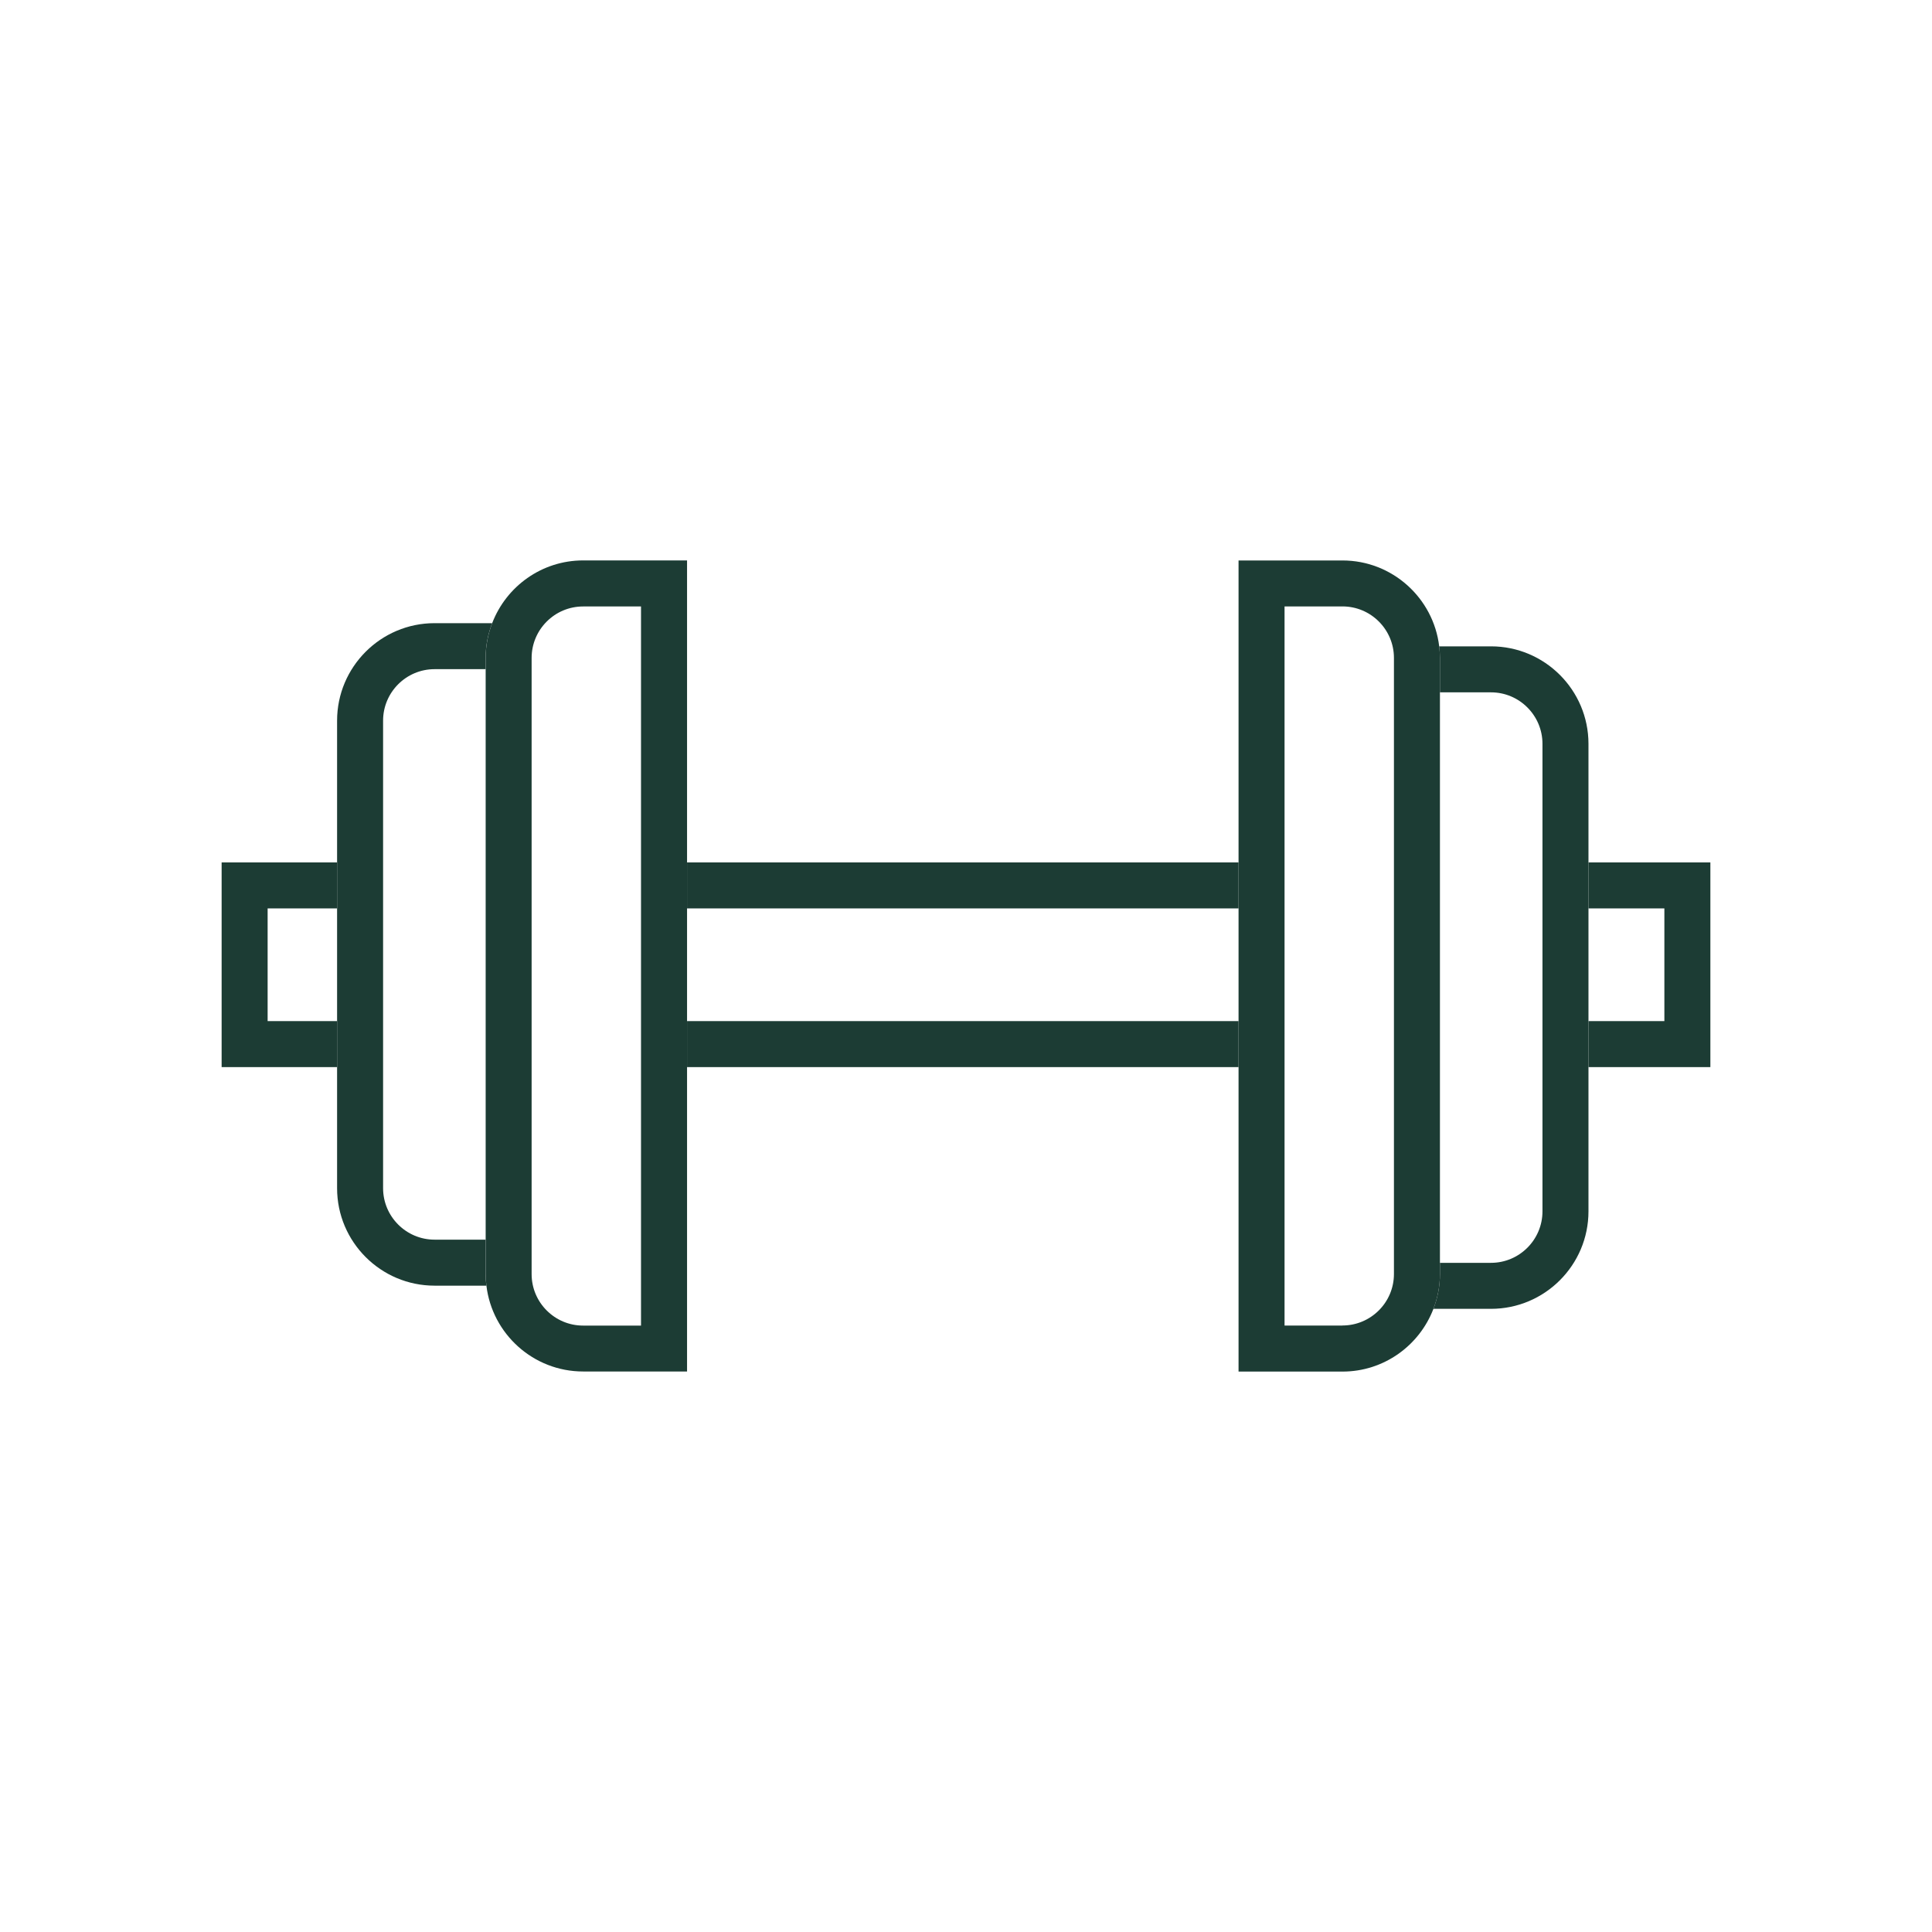 <?xml version="1.0" encoding="UTF-8"?>
<svg id="Layer_1" data-name="Layer 1" xmlns="http://www.w3.org/2000/svg" viewBox="0 0 420 420">
  <defs>
    <style>
      .cls-1 {
        fill: #1c3c34;
      }
    </style>
  </defs>
  <polygon class="cls-1" points="371.82 187.48 345.32 187.48 345.32 197.48 361.82 197.48 361.82 221.98 345.32 221.98 345.32 231.98 371.82 231.98 371.82 187.48"/>
  <polygon class="cls-1" points="73.28 221.98 58.18 221.98 58.18 197.48 73.28 197.48 73.28 187.48 48.18 187.48 48.18 231.98 73.28 231.98 73.28 221.98"/>
  <rect class="cls-1" x="149.36" y="187.48" width="119.89" height="10"/>
  <rect class="cls-1" x="149.36" y="221.98" width="119.89" height="10"/>
  <path class="cls-1" d="M105.57,269.49h-11.1c-6.17,0-11.19-5.02-11.19-11.19v-101.64c0-6.17,5.02-11.19,11.19-11.19h11.1v-2.44c0-2.67.52-5.21,1.42-7.56h-12.52c-11.69,0-21.19,9.51-21.19,21.19v101.64c0,11.69,9.51,21.19,21.19,21.19h11.26c-.1-.83-.16-1.66-.16-2.52v-7.48Z"/>
  <path class="cls-1" d="M149.36,221.98v-100.15h-22.59c-9.02,0-16.72,5.67-19.77,13.63-.9,2.35-1.42,4.89-1.42,7.56v133.94c0,.85.07,1.69.16,2.52,1.25,10.5,10.2,18.67,21.03,18.67h22.59v-76.18ZM115.57,276.97v-133.94c0-6.17,5.02-11.19,11.19-11.19h12.59v156.33h-12.59c-6.17,0-11.19-5.02-11.19-11.19Z"/>
  <path class="cls-1" d="M345.32,221.98v-60.28c0-11.69-9.51-21.19-21.19-21.19h-11.26c.1.83.16,1.66.16,2.52v7.48h11.1c6.17,0,11.19,5.02,11.19,11.19v101.64c0,6.17-5.02,11.19-11.19,11.19h-11.1v2.44c0,2.67-.52,5.21-1.42,7.56h12.52c11.69,0,21.19-9.51,21.19-21.19v-41.36Z"/>
  <path class="cls-1" d="M313.03,276.97v-133.94c0-.85-.07-1.69-.16-2.52-1.25-10.5-10.2-18.67-21.03-18.67h-22.59v176.33h22.59c9.02,0,16.72-5.67,19.77-13.63.9-2.35,1.42-4.89,1.42-7.56ZM291.84,288.16h-12.59v-156.33h12.59c6.17,0,11.19,5.02,11.19,11.19v133.94c0,6.17-5.02,11.19-11.19,11.19Z"/>
</svg>